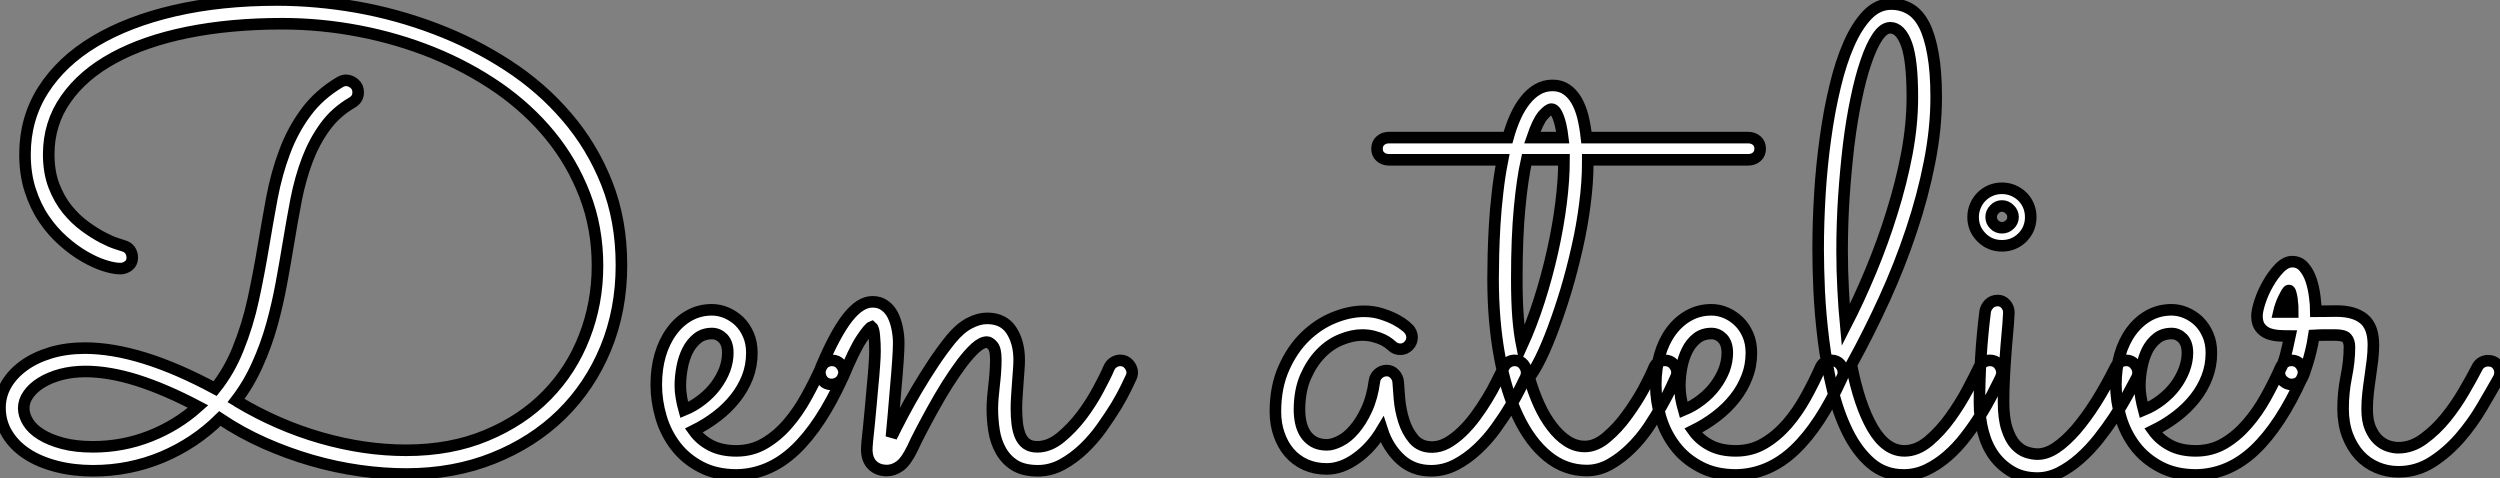 <?xml version="1.0" standalone="no"?>
<svg xmlns="http://www.w3.org/2000/svg" viewBox="1.64 -40.22 216.03 41.31"><rect x="1.64" y="-40.22" width="216.03" height="41.31" fill="#808080" stroke="none"/><path d="M25.59-40.22L25.59-40.22Q28.96-40.22 32.46-39.61Q35.96-38.99 39.27-37.73Q42.57-36.48 45.50-34.58Q48.43-32.68 50.61-30.13Q52.80-27.59 54.07-24.39Q55.34-21.19 55.34-17.31L55.34-17.31Q55.34-13.43 53.98-10.12Q52.61-6.81 50.15-4.40Q47.69-2.00 44.27-0.63Q40.85 0.74 36.75 0.74L36.75 0.74Q34.81 0.74 32.73 0.45Q30.65 0.16 28.57-0.44Q26.50-1.04 24.49-1.93Q22.48-2.82 20.64-4.05L20.64-4.05Q18.48-1.91 15.65-0.72Q12.82 0.46 9.68 0.46L9.68 0.46Q7.98 0.46 6.51 0.08Q5.03-0.30 3.95-1.01Q2.87-1.72 2.26-2.73Q1.64-3.75 1.64-4.98L1.64-4.98Q1.64-6.04 2.17-6.97Q2.71-7.90 3.68-8.61Q4.65-9.32 6.00-9.73Q7.36-10.14 8.97-10.14L8.97-10.14Q13.73-10.14 20.23-6.64L20.23-6.64Q21.44-8.15 22.20-10.04L22.20-10.04Q23.05-12.14 23.53-14.37Q24.01-16.60 24.38-18.81Q24.75-21.03 25.14-23.13Q25.54-25.24 26.24-27.10Q26.93-28.96 28.07-30.50Q29.20-32.05 31.04-33.14L31.04-33.14Q31.31-33.28 31.53-33.28L31.53-33.28Q31.91-33.28 32.25-33.00Q32.59-32.73 32.59-32.24L32.59-32.24Q32.59-31.66 32.07-31.36L32.07-31.36Q30.63-30.52 29.71-29.24Q28.79-27.97 28.19-26.39Q27.59-24.80 27.23-22.97Q26.88-21.14 26.55-19.14L26.55-19.14Q26.28-17.50 25.95-15.71Q25.62-13.92 25.13-12.15Q24.64-10.39 23.88-8.71Q23.13-7.03 22.04-5.61L22.04-5.61Q22.09-5.58 22.11-5.56Q22.12-5.55 22.18-5.52L22.18-5.52Q25.65-3.45 29.39-2.38Q33.14-1.31 36.72-1.31L36.72-1.31Q40.61-1.31 43.68-2.60Q46.76-3.88 48.89-6.06Q51.02-8.23 52.14-11.13Q53.27-14.03 53.27-17.25L53.27-17.25Q53.27-20.54 52.17-23.37Q51.08-26.20 49.18-28.52Q47.28-30.84 44.67-32.65Q42.05-34.45 39.03-35.67Q36.01-36.89 32.69-37.53Q29.37-38.17 26.03-38.17L26.03-38.17Q21.55-38.17 17.84-37.42Q14.14-36.67 11.47-35.22Q8.80-33.77 7.33-31.66Q5.85-29.56 5.85-26.88L5.85-26.88Q5.85-25.35 6.30-24.17Q6.75-23.00 7.45-22.13Q8.15-21.27 8.97-20.67Q9.79-20.07 10.50-19.70Q11.21-19.33 11.72-19.17Q12.22-19.00 12.30-18.98L12.30-18.98Q12.66-18.89 12.87-18.61Q13.07-18.32 13.07-17.96L13.07-17.96Q13.07-17.50 12.74-17.25Q12.41-17.01 12.03-17.01L12.03-17.01Q11.48-17.01 10.66-17.27Q9.84-17.53 8.93-18.06Q8.01-18.59 7.10-19.40Q6.18-20.21 5.44-21.30Q4.70-22.39 4.25-23.79Q3.80-25.18 3.80-26.88L3.80-26.88Q3.80-29.97 5.37-32.44Q6.95-34.92 9.82-36.64Q12.69-38.36 16.69-39.29Q20.70-40.22 25.59-40.22ZM18.76-5.09L18.76-5.09Q15.91-6.59 13.48-7.36Q11.05-8.12 9.02-8.12L9.02-8.12Q7.88-8.12 6.90-7.86Q5.93-7.60 5.22-7.16Q4.51-6.73 4.10-6.15Q3.69-5.58 3.69-4.95L3.69-4.95Q3.69-4.35 4.06-3.75Q4.43-3.14 5.18-2.68Q5.93-2.21 7.05-1.91Q8.18-1.61 9.68-1.61L9.68-1.61Q12.25-1.61 14.59-2.53Q16.93-3.45 18.76-5.09ZM61.58-3.01L61.58-3.01Q62.15-2.21 63.05-1.74Q63.96-1.26 65.27-1.26L65.27-1.26Q66.61-1.26 67.70-1.90Q68.80-2.54 69.70-3.58Q70.60-4.62 71.31-5.91Q72.02-7.19 72.60-8.48L72.60-8.48Q72.73-8.78 72.98-8.93Q73.23-9.08 73.53-9.08L73.53-9.08Q73.99-9.08 74.28-8.75Q74.57-8.42 74.57-8.04L74.57-8.04Q74.57-7.90 74.54-7.81Q74.51-7.71 74.46-7.60L74.46-7.60Q72.57-3.45 70.34-1.34Q68.11 0.77 65.30 0.82L65.30 0.82Q63.49 0.82 62.18 0.12Q60.87-0.57 60.02-1.68Q59.17-2.79 58.76-4.18Q58.35-5.58 58.35-6.97L58.35-6.97Q58.35-8.37 58.69-9.54Q59.04-10.72 59.68-11.59Q60.32-12.47 61.21-12.96Q62.10-13.45 63.16-13.45L63.16-13.45Q63.79-13.45 64.41-13.19Q65.02-12.93 65.52-12.46Q66.01-11.98 66.31-11.29Q66.61-10.61 66.61-9.73L66.61-9.73Q66.61-8.61 66.23-7.63Q65.84-6.64 65.17-5.80Q64.50-4.95 63.57-4.24Q62.64-3.53 61.58-3.01ZM60.76-4.79L60.76-4.79Q61.61-5.14 62.30-5.69Q63-6.23 63.49-6.89Q63.98-7.55 64.26-8.27Q64.53-9.00 64.53-9.73L64.53-9.73Q64.53-10.55 64.12-10.98Q63.71-11.40 63.16-11.40L63.16-11.40Q62.43-11.40 61.91-10.99Q61.39-10.58 61.06-9.93Q60.73-9.27 60.58-8.46Q60.43-7.66 60.43-6.86L60.43-6.86Q60.43-6.37 60.53-5.82Q60.62-5.28 60.76-4.79ZM78.67-2.46L78.67-2.46Q79.11-3.36 79.68-4.44Q80.25-5.52 80.91-6.63Q81.57-7.74 82.29-8.83Q83.02-9.93 83.81-10.91L83.81-10.91Q84.60-11.87 85.41-12.29Q86.21-12.71 86.93-12.71L86.93-12.71Q88.35-12.71 89.03-11.68Q89.71-10.64 89.71-9.11L89.71-9.11Q89.71-8.75 89.67-8.24Q89.63-7.74 89.59-7.16Q89.55-6.59 89.51-6.00Q89.47-5.41 89.47-4.89L89.47-4.89Q89.47-4.24 89.54-3.64Q89.61-3.04 89.80-2.58Q89.99-2.13 90.34-1.87Q90.70-1.61 91.27-1.61L91.27-1.61Q92.31-1.61 93.30-2.42Q94.28-3.23 95.12-4.33Q95.95-5.44 96.56-6.59Q97.18-7.74 97.48-8.45L97.48-8.45Q97.62-8.75 97.88-8.91Q98.14-9.08 98.44-9.08L98.44-9.08Q98.90-9.08 99.19-8.74Q99.48-8.39 99.48-8.01L99.48-8.01Q99.48-7.82 99.39-7.63L99.39-7.63Q99.29-7.41 98.96-6.73Q98.63-6.04 98.10-5.15Q97.56-4.27 96.85-3.27Q96.14-2.27 95.28-1.45Q94.42-0.63 93.42-0.08Q92.42 0.46 91.33 0.46L91.33 0.46Q90.10 0.46 89.33-0.01Q88.57-0.49 88.13-1.27Q87.69-2.05 87.54-2.99Q87.39-3.94 87.39-4.89L87.39-4.89Q87.39-5.30 87.43-5.82Q87.47-6.34 87.54-6.92Q87.61-7.49 87.65-8.07Q87.69-8.64 87.69-9.16L87.69-9.16Q87.69-10.04 87.42-10.35Q87.14-10.66 86.93-10.66L86.93-10.66Q86.49-10.66 85.93-10.16Q85.37-9.65 84.75-8.83Q84.14-8.01 83.49-6.99Q82.85-5.96 82.29-4.95Q81.73-3.94 81.25-3.02Q80.77-2.11 80.50-1.50L80.50-1.50Q79.95-0.36 79.41 0.04Q78.86 0.44 78.29 0.44L78.29 0.44Q77.49 0.44 77.01-0.04Q76.54-0.52 76.54-1.39L76.54-1.39Q76.54-1.59 76.59-2.15Q76.64-2.71 76.73-3.49Q76.81-4.27 76.89-5.17Q76.97-6.07 77.05-6.96Q77.14-7.85 77.19-8.61Q77.25-9.38 77.25-9.90L77.25-9.90Q77.25-10.58 77.19-11.21Q77.14-11.84 76.97-11.98L76.97-11.98Q76.73-11.89 76.10-10.95Q75.47-10.01 74.48-7.63L74.48-7.63Q74.35-7.33 74.07-7.16Q73.80-7 73.50-7L73.50-7Q73.04-7 72.76-7.31Q72.49-7.63 72.49-8.04L72.49-8.04Q72.49-8.23 72.57-8.45L72.57-8.45Q73.80-11.38 74.88-12.76Q75.96-14.14 77.03-14.14L77.03-14.14Q77.66-14.14 78.09-13.82Q78.53-13.51 78.79-12.99Q79.05-12.47 79.17-11.84Q79.30-11.21 79.30-10.55L79.30-10.55Q79.30-10.06 79.23-9.02Q79.16-7.98 79.05-6.79Q78.94-5.61 78.85-4.43Q78.75-3.25 78.67-2.46Z" fill="white" stroke="black" transform="scale(1,1)"/><path d="M133.48-7.63L133.48-7.63Q133.37-7.41 133.03-6.71Q132.69-6.02 132.15-5.11Q131.62-4.21 130.91-3.23Q130.20-2.24 129.32-1.42Q128.45-0.60 127.44-0.07Q126.43 0.46 125.30 0.46L125.30 0.46Q123.72 0.46 122.64-0.55Q121.56-1.56 121.07-3.09L121.07-3.09Q120.14-1.53 118.85-0.62Q117.57 0.30 116.28 0.30L116.28 0.30Q115.27 0.30 114.45-0.07Q113.63-0.44 113.05-1.11Q112.48-1.78 112.17-2.68Q111.85-3.58 111.85-4.65L111.85-4.65Q111.85-6.78 112.58-8.41Q113.30-10.04 114.42-11.13Q115.54-12.22 116.90-12.77Q118.25-13.32 119.51-13.32L119.51-13.32Q120.36-13.32 121.07-13.08Q121.78-12.85 122.28-12.58Q122.79-12.30 123.06-12.07Q123.34-11.84 123.36-11.81L123.36-11.81Q123.66-11.46 123.66-11.07L123.66-11.07Q123.66-10.66 123.36-10.35Q123.06-10.04 122.65-10.04L122.65-10.04Q122.21-10.04 121.91-10.34L121.91-10.34Q121.86-10.39 121.67-10.54Q121.48-10.69 121.15-10.86Q120.82-11.02 120.37-11.14Q119.92-11.27 119.34-11.27L119.34-11.27Q118.50-11.27 117.54-10.88Q116.58-10.50 115.79-9.69Q115.00-8.89 114.46-7.67Q113.93-6.45 113.93-4.79L113.93-4.79Q113.93-4.27 114.04-3.73Q114.15-3.20 114.42-2.76Q114.70-2.32 115.16-2.05Q115.63-1.78 116.31-1.78L116.31-1.78Q116.80-1.78 117.44-2.11Q118.09-2.43 118.67-3.12Q119.26-3.80 119.74-4.84Q120.22-5.88 120.41-7.30L120.41-7.30Q120.46-7.68 120.77-7.94Q121.07-8.20 121.48-8.20L121.48-8.20Q121.86-8.20 122.15-7.90Q122.43-7.60 122.46-7.22L122.46-7.22Q122.49-6.70 122.57-5.76Q122.65-4.81 122.94-3.88Q123.23-2.95 123.80-2.27Q124.38-1.59 125.39-1.59L125.39-1.59Q126.04-1.59 126.69-1.94Q127.33-2.30 127.94-2.88Q128.56-3.47 129.12-4.22Q129.68-4.98 130.14-5.74Q130.61-6.51 130.96-7.22Q131.32-7.93 131.57-8.45L131.57-8.45Q131.70-8.75 131.96-8.91Q132.22-9.08 132.52-9.08L132.52-9.08Q132.99-9.08 133.28-8.74Q133.56-8.39 133.56-8.01L133.56-8.01Q133.56-7.82 133.48-7.63ZM153.74-27.37L153.74-27.37Q153.74-26.93 153.44-26.67Q153.14-26.41 152.70-26.41L152.70-26.41L138.84-26.41L138.84-26.11Q138.84-24.45 138.59-22.56Q138.35-20.67 137.92-18.80Q137.50-16.93 136.97-15.15Q136.43-13.37 135.87-11.87Q135.31-10.36 134.77-9.26Q134.22-8.15 133.78-7.60L133.78-7.60Q134.14-6.34 134.63-5.26Q135.12-4.18 135.74-3.38Q136.35-2.57 137.06-2.11Q137.77-1.64 138.59-1.64L138.59-1.64Q139.55-1.64 140.49-2.45Q141.44-3.25 142.24-4.36Q143.05-5.47 143.67-6.60Q144.28-7.74 144.55-8.42L144.55-8.42Q144.83-9.08 145.51-9.08L145.51-9.08Q145.98-9.08 146.26-8.75Q146.55-8.42 146.55-8.04L146.55-8.04Q146.55-7.85 146.47-7.66L146.47-7.66Q146.39-7.46 146.07-6.78Q145.76-6.10 145.25-5.20Q144.75-4.29 144.08-3.29Q143.41-2.30 142.57-1.48Q141.74-0.66 140.78-0.11Q139.82 0.44 138.76 0.44L138.76 0.44Q136.87 0.44 135.37-0.79Q133.86-2.02 132.81-4.24Q131.76-6.45 131.21-9.49Q130.66-12.52 130.66-16.13L130.66-16.13Q130.66-17.04 130.69-18.25Q130.72-19.47 130.80-20.82Q130.88-22.18 131.05-23.61Q131.21-25.05 131.48-26.41L131.48-26.41L121.67-26.41Q121.23-26.41 120.93-26.67Q120.63-26.93 120.63-27.37L120.63-27.37Q120.63-27.81 120.93-28.07Q121.23-28.33 121.67-28.33L121.67-28.33L131.95-28.33Q132.22-29.31 132.59-30.13Q132.96-30.95 133.44-31.55Q133.92-32.16 134.51-32.50Q135.09-32.84 135.80-32.84L135.80-32.84Q136.49-32.84 136.99-32.50Q137.50-32.16 137.86-31.55Q138.21-30.95 138.42-30.13Q138.62-29.31 138.73-28.33L138.73-28.33L152.70-28.33Q153.14-28.33 153.44-28.07Q153.74-27.81 153.74-27.37ZM133.15-10.34L133.15-10.34Q133.97-12.14 134.64-14.23Q135.31-16.32 135.79-18.46Q136.27-20.59 136.53-22.64Q136.79-24.69 136.79-26.41L136.79-26.41L133.56-26.41Q133.18-24.72 132.95-22.22Q132.71-19.71 132.71-16.13L132.71-16.13Q132.71-14.14 132.82-12.78Q132.93-11.43 133.15-10.34ZM135.70-30.79L135.70-30.79Q135.45-30.79 134.98-30.26Q134.52-29.72 134.05-28.33L134.05-28.33L136.68-28.33Q136.54-29.48 136.28-30.13Q136.02-30.79 135.70-30.79ZM133.59-8.34L133.59-8.37L133.59-8.34ZM147.95-3.01L147.95-3.01Q148.52-2.21 149.42-1.74Q150.32-1.26 151.64-1.26L151.64-1.26Q152.98-1.26 154.07-1.90Q155.16-2.54 156.07-3.58Q156.97-4.62 157.68-5.91Q158.39-7.19 158.96-8.48L158.96-8.48Q159.10-8.78 159.35-8.93Q159.59-9.08 159.89-9.08L159.89-9.08Q160.36-9.08 160.65-8.75Q160.93-8.42 160.93-8.04L160.93-8.04Q160.93-7.90 160.91-7.81Q160.88-7.71 160.82-7.60L160.82-7.60Q158.94-3.45 156.71-1.34Q154.48 0.77 151.66 0.82L151.66 0.82Q149.86 0.82 148.55 0.12Q147.23-0.57 146.39-1.68Q145.54-2.79 145.13-4.18Q144.72-5.58 144.72-6.97L144.72-6.97Q144.72-8.37 145.06-9.54Q145.40-10.72 146.04-11.59Q146.69-12.47 147.58-12.96Q148.46-13.45 149.53-13.45L149.53-13.45Q150.16-13.45 150.78-13.19Q151.39-12.93 151.88-12.46Q152.38-11.98 152.68-11.29Q152.98-10.61 152.98-9.73L152.98-9.73Q152.98-8.61 152.59-7.63Q152.21-6.64 151.54-5.80Q150.87-4.95 149.94-4.24Q149.01-3.53 147.95-3.01ZM147.13-4.79L147.13-4.79Q147.97-5.14 148.67-5.69Q149.37-6.23 149.86-6.89Q150.35-7.55 150.63-8.27Q150.90-9.00 150.90-9.73L150.90-9.73Q150.90-10.55 150.49-10.98Q150.08-11.40 149.53-11.40L149.53-11.40Q148.79-11.40 148.27-10.99Q147.75-10.58 147.43-9.93Q147.10-9.27 146.95-8.46Q146.80-7.66 146.80-6.86L146.80-6.86Q146.80-6.37 146.89-5.82Q146.99-5.28 147.13-4.79ZM174.52-7.57L174.52-7.57Q174.22-6.95 173.77-6.08Q173.32-5.22 172.75-4.29Q172.17-3.36 171.46-2.45Q170.75-1.53 169.92-0.81Q169.08-0.08 168.14 0.37Q167.20 0.82 166.13 0.82L166.13 0.82Q164.49 0.82 163.31-0.19Q162.14-1.20 161.32-2.84Q160.50-4.48 159.99-6.58Q159.48-8.67 159.21-10.84Q158.94-13.02 158.84-15.07Q158.75-17.12 158.75-18.70L158.75-18.70Q158.75-21 158.90-23.46Q159.05-25.92 159.38-28.27Q159.70-30.63 160.21-32.73Q160.71-34.84 161.41-36.42Q162.11-38.01 163.01-38.94Q163.91-39.87 165.06-39.87L165.06-39.87Q165.96-39.87 166.69-39.44Q167.41-39.02 167.91-38.06Q168.40-37.11 168.67-35.57Q168.95-34.04 168.95-31.83L168.95-31.83Q168.95-29.09 168.37-26.18Q167.80-23.27 166.81-20.32Q165.83-17.36 164.49-14.42Q163.15-11.48 161.62-8.70L161.62-8.70Q162.30-5.22 163.45-3.24Q164.60-1.26 166.21-1.26L166.21-1.26Q167.30-1.26 168.32-2.12Q169.33-2.98 170.18-4.16Q171.02-5.33 171.67-6.55Q172.31-7.77 172.66-8.50L172.66-8.50Q172.80-8.78 173.05-8.93Q173.29-9.08 173.59-9.08L173.59-9.08Q174.06-9.08 174.35-8.75Q174.63-8.42 174.63-8.01L174.63-8.01Q174.63-7.85 174.52-7.57ZM160.82-18.57L160.82-18.57Q160.82-16.82 160.91-15.20Q160.99-13.59 161.13-12.11L161.13-12.11Q162.27-14.33 163.31-16.83Q164.35-19.33 165.14-21.89Q165.94-24.45 166.42-26.97Q166.89-29.50 166.89-31.80L166.89-31.80Q166.89-35.03 166.38-36.42Q165.86-37.82 164.98-37.82L164.98-37.82Q164.41-37.82 163.87-37.02Q163.34-36.23 162.88-34.86Q162.41-33.50 162.03-31.64Q161.64-29.78 161.38-27.64Q161.13-25.51 160.97-23.19Q160.82-20.86 160.82-18.57ZM177.12-21.46L177.12-21.46Q177.12-20.43 176.40-19.70Q175.67-18.98 174.63-18.98L174.63-18.98Q173.59-18.98 172.87-19.70Q172.14-20.43 172.14-21.46L172.14-21.46Q172.14-21.98 172.34-22.44Q172.53-22.89 172.87-23.23Q173.21-23.57 173.66-23.76Q174.11-23.95 174.63-23.95L174.63-23.95Q175.15-23.95 175.60-23.76Q176.05-23.57 176.40-23.23Q176.74-22.89 176.93-22.44Q177.12-21.98 177.12-21.46ZM172.69-5.44L172.69-5.44Q172.69-9.38 173.18-13.29L173.18-13.29Q173.24-13.67 173.53-13.96Q173.81-14.25 174.28-14.25L174.28-14.25Q174.69-14.25 174.96-13.93Q175.23-13.62 175.23-13.21L175.23-13.21Q175.23-13.04 175.17-12.22Q175.10-11.40 175.00-10.27Q174.91-9.13 174.84-7.86Q174.77-6.59 174.77-5.52L174.77-5.52Q174.77-4.07 175.06-3.19Q175.34-2.30 175.79-1.80Q176.25-1.31 176.75-1.15Q177.26-0.98 177.72-0.98L177.72-0.98Q178.49-0.98 179.31-1.53Q180.13-2.08 180.99-3.06Q181.85-4.05 182.73-5.43Q183.60-6.81 184.45-8.50L184.45-8.50Q184.59-8.78 184.83-8.93Q185.08-9.08 185.38-9.08L185.38-9.08Q185.82-9.08 186.10-8.75Q186.39-8.42 186.39-8.04L186.39-8.04Q186.39-7.77 186.28-7.57L186.28-7.57Q185.95-6.95 185.46-6.04Q184.97-5.14 184.34-4.18Q183.71-3.23 182.96-2.28Q182.21-1.34 181.36-0.59Q180.51 0.16 179.58 0.63Q178.65 1.09 177.70 1.09L177.70 1.09Q176.46 1.09 175.54 0.57Q174.61 0.05 173.96-0.82Q173.32-1.70 173.01-2.88Q172.69-4.07 172.69-5.44ZM175.59-21.46L175.59-21.46Q175.59-21.85 175.30-22.13Q175.02-22.42 174.63-22.42L174.63-22.42Q174.25-22.42 173.98-22.13Q173.70-21.85 173.70-21.46L173.70-21.46Q173.70-21.08 173.98-20.81Q174.25-20.54 174.63-20.54L174.63-20.54Q175.02-20.54 175.30-20.81Q175.59-21.08 175.59-21.46ZM187.70-3.01L187.70-3.01Q188.28-2.21 189.18-1.74Q190.08-1.26 191.39-1.26L191.39-1.26Q192.73-1.26 193.83-1.90Q194.92-2.54 195.82-3.58Q196.73-4.62 197.44-5.91Q198.15-7.19 198.72-8.48L198.72-8.48Q198.86-8.78 199.11-8.93Q199.35-9.08 199.65-9.08L199.65-9.08Q200.12-9.08 200.40-8.75Q200.69-8.42 200.69-8.04L200.69-8.04Q200.69-7.90 200.66-7.81Q200.64-7.71 200.58-7.60L200.58-7.60Q198.70-3.45 196.47-1.34Q194.24 0.77 191.42 0.82L191.42 0.82Q189.62 0.82 188.30 0.12Q186.99-0.57 186.14-1.68Q185.30-2.79 184.89-4.18Q184.48-5.58 184.48-6.97L184.48-6.97Q184.48-8.37 184.82-9.54Q185.16-10.72 185.80-11.59Q186.45-12.47 187.33-12.96Q188.22-13.45 189.29-13.45L189.29-13.45Q189.92-13.45 190.53-13.19Q191.15-12.93 191.64-12.46Q192.13-11.98 192.43-11.29Q192.73-10.61 192.73-9.73L192.73-9.73Q192.73-8.61 192.35-7.63Q191.97-6.64 191.30-5.80Q190.63-4.95 189.70-4.24Q188.77-3.53 187.70-3.01ZM186.88-4.79L186.88-4.79Q187.73-5.14 188.43-5.69Q189.13-6.23 189.62-6.89Q190.11-7.55 190.38-8.27Q190.66-9.00 190.66-9.73L190.66-9.73Q190.66-10.55 190.25-10.98Q189.84-11.40 189.29-11.40L189.29-11.40Q188.55-11.40 188.03-10.99Q187.51-10.58 187.18-9.93Q186.86-9.27 186.71-8.46Q186.55-7.66 186.55-6.86L186.55-6.86Q186.55-6.37 186.65-5.82Q186.75-5.28 186.88-4.79ZM201.59-11.24L201.59-11.24Q201.48-10.50 201.32-9.86Q201.16-9.21 201.01-8.74Q200.86-8.26 200.75-7.96Q200.64-7.66 200.61-7.63L200.61-7.63Q200.34-7 199.65-7L199.65-7Q199.27-7 198.94-7.29Q198.61-7.57 198.61-8.01L198.61-8.01Q198.61-8.18 198.67-8.26Q198.72-8.34 198.83-8.59Q198.94-8.83 199.11-9.41Q199.27-9.98 199.52-11.18L199.52-11.18Q199.05-11.18 198.56-11.21Q198.07-11.24 197.64-11.40Q197.22-11.57 196.95-11.92Q196.67-12.28 196.67-12.91L196.67-12.91Q196.67-13.37 196.93-14.16Q197.19-14.96 197.63-15.72Q198.07-16.49 198.61-17.05Q199.16-17.61 199.71-17.61L199.71-17.61Q200.34-17.61 200.73-17.14Q201.13-16.68 201.35-16.01Q201.57-15.34 201.66-14.60Q201.76-13.86 201.76-13.32L201.76-13.32Q202.22-13.32 202.67-13.33Q203.13-13.34 203.54-13.34L203.54-13.34Q205.09-13.34 205.91-12.66Q206.73-11.98 206.73-10.42L206.73-10.42Q206.73-9.79 206.65-9.11Q206.57-8.42 206.46-7.70Q206.35-6.97 206.27-6.26Q206.19-5.55 206.19-4.87L206.19-4.87Q206.19-3.88 206.46-3.24Q206.73-2.60 207.14-2.21Q207.55-1.83 208.02-1.68Q208.48-1.53 208.87-1.53L208.87-1.53Q210.04-1.53 211.08-2.30Q212.12-3.06 213.00-4.14Q213.87-5.22 214.57-6.43Q215.27-7.63 215.73-8.53L215.73-8.53Q215.87-8.78 216.11-8.91Q216.36-9.05 216.63-9.05L216.63-9.05Q217.13-9.05 217.40-8.74Q217.67-8.42 217.67-8.04L217.67-8.04Q217.67-7.77 217.56-7.55L217.56-7.55Q216.93-6.43 216.10-5.02Q215.27-3.61 214.20-2.38Q213.13-1.15 211.81-0.30Q210.48 0.55 208.89 0.55L208.89 0.55Q207.91 0.55 207.04 0.18Q206.16-0.19 205.52-0.89Q204.88-1.59 204.49-2.61Q204.11-3.64 204.11-4.92L204.11-4.92Q204.11-6.29 204.38-7.64Q204.66-9.00 204.66-10.23L204.66-10.23Q204.66-10.75 204.42-11.01Q204.19-11.27 203.40-11.27L203.40-11.27Q203.02-11.27 202.56-11.27Q202.11-11.27 201.59-11.24ZM198.56-13.26L199.76-13.26Q199.76-13.45 199.75-13.77Q199.73-14.08 199.69-14.38Q199.65-14.68 199.58-14.90Q199.52-15.12 199.43-15.12L199.43-15.12Q199.35-15.12 199.23-14.92Q199.11-14.71 198.97-14.42Q198.83-14.14 198.72-13.81Q198.61-13.48 198.56-13.26L198.56-13.26Z" fill="white" stroke="black" transform="scale(1,1)"/></svg>